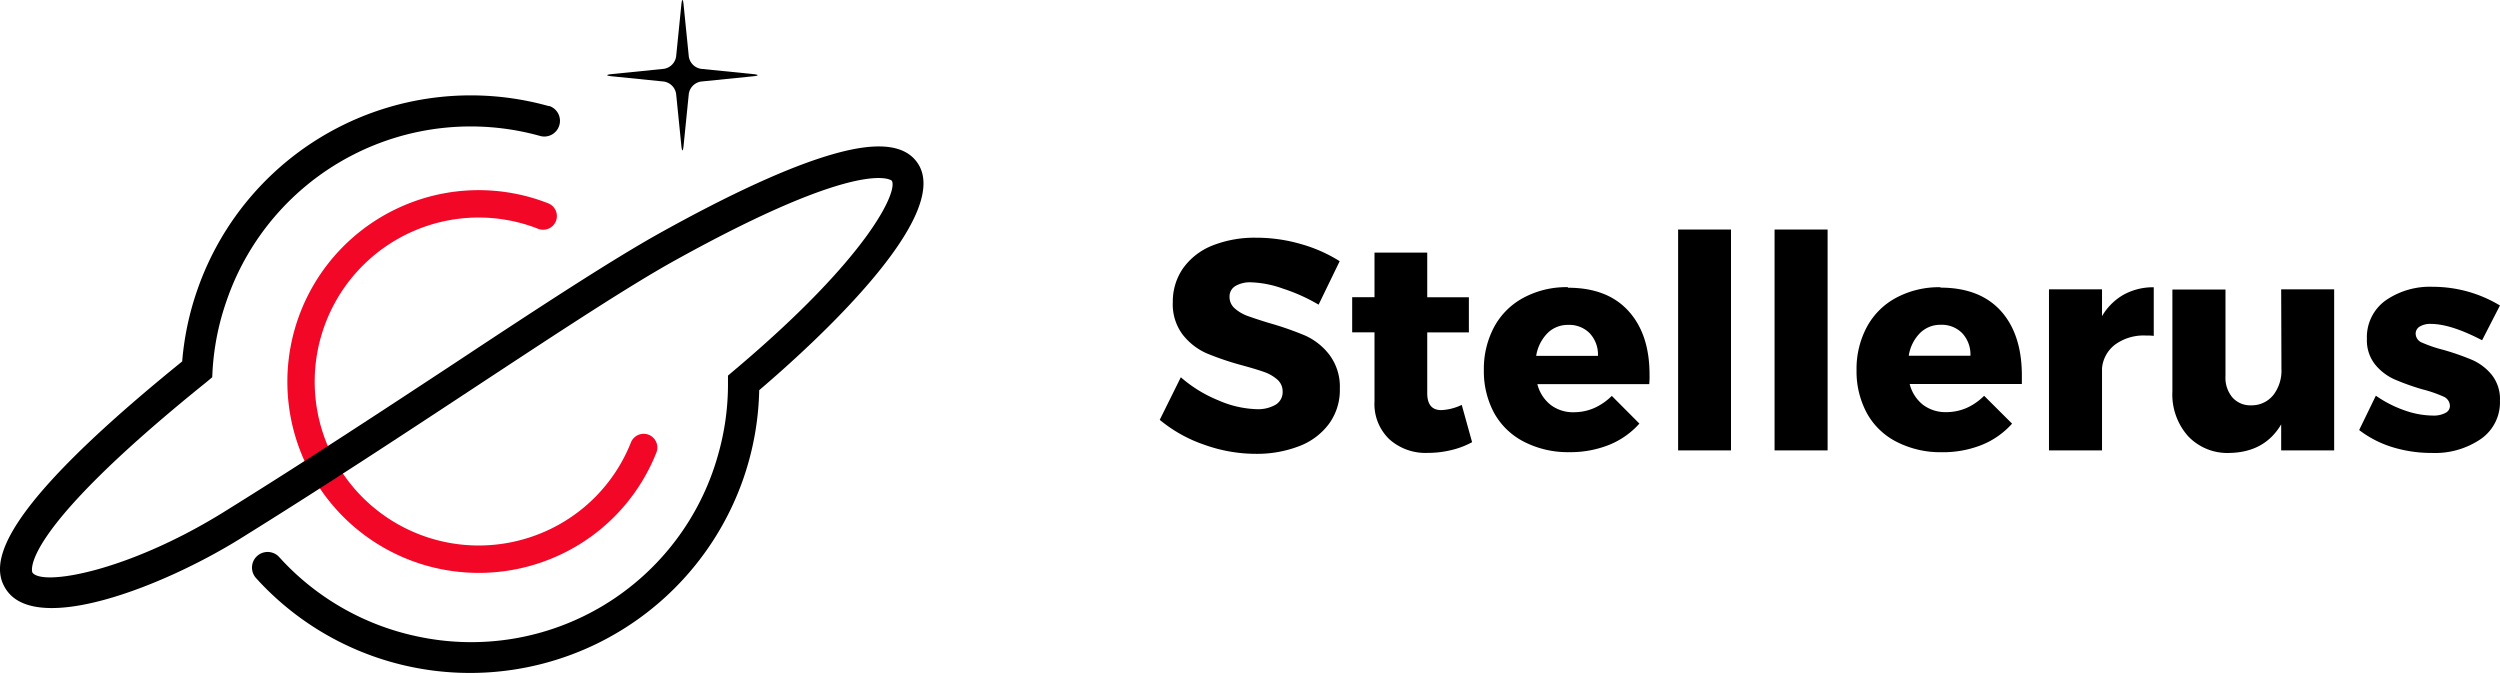 <svg id="图层_1" data-name="图层 1" xmlns="http://www.w3.org/2000/svg" viewBox="0 0 480.3 129.3"><defs><style>.cls-1{fill:#f30727;}</style></defs><path d="M253.33-177h0a34.27,34.27,0,0,0-6.85-3.08h0a20,20,0,0,0-6.08-1.21h0a5.58,5.58,0,0,0-3.07.72h0a2.32,2.32,0,0,0-1.11,2.08h0a2.87,2.87,0,0,0,1,2.21h0a7.66,7.66,0,0,0,2.41,1.43h0c1,.36,2.36.82,4.23,1.39h0a59.74,59.74,0,0,1,6.89,2.4h0a12.12,12.12,0,0,1,4.66,3.7h0a10.21,10.21,0,0,1,2,6.49h0a11,11,0,0,1-2.13,6.83h0a12.79,12.79,0,0,1-5.8,4.27h0a22.54,22.54,0,0,1-8.21,1.43h0a29.38,29.38,0,0,1-9.91-1.75h0a27.08,27.08,0,0,1-8.55-4.78h0l4.05-8.18h0a25.43,25.43,0,0,0,7.18,4.42h0a19.7,19.7,0,0,0,7.36,1.71h0a6.76,6.76,0,0,0,3.68-.86h0a2.82,2.82,0,0,0,1.34-2.52h0a3,3,0,0,0-1-2.29h0a7.72,7.72,0,0,0-2.51-1.46h0q-1.51-.54-4.26-1.29h0a56.2,56.2,0,0,1-6.81-2.3h0a12,12,0,0,1-4.59-3.56h0a9.67,9.67,0,0,1-1.93-6.31h0a11.16,11.16,0,0,1,2-6.52h0a12.67,12.67,0,0,1,5.61-4.33h0a22,22,0,0,1,8.44-1.5h0a30.66,30.66,0,0,1,8.57,1.22h0a28.29,28.29,0,0,1,7.44,3.29h0Zm27.49,19.22,2,7.2h0a15.87,15.87,0,0,1-4,1.52h0a19.06,19.06,0,0,1-4.51.54h0a10.41,10.41,0,0,1-7.4-2.63h0a9.36,9.36,0,0,1-2.84-7.26h0v-13.27h-4.29v-6.75h4.29V-187H274.2v8.58h8v6.75h-8V-160h0c0,2.17.9,3.26,2.68,3.26h0a10,10,0,0,0,3.94-1Zm20.42-22.47h0q7.56,0,11.61,4.46h0q4.06,4.44,4.06,12.23h0a15,15,0,0,1-.06,1.83H295.36a7.33,7.33,0,0,0,2.57,4h0a7.11,7.11,0,0,0,4.45,1.4h0a9.84,9.84,0,0,0,3.86-.79h0a11.47,11.47,0,0,0,3.42-2.35h0l5.3,5.32h0a15.58,15.58,0,0,1-5.8,4.08h0a20,20,0,0,1-7.69,1.41h0a18.44,18.44,0,0,1-8.68-2h0a13.65,13.65,0,0,1-5.71-5.48h0a16.81,16.81,0,0,1-2-8.25h0a17.07,17.07,0,0,1,2-8.37h0a13.8,13.8,0,0,1,5.68-5.6h0a17.38,17.38,0,0,1,8.45-2Zm-6.12,13.09H307a6,6,0,0,0-1.57-4.33h0a5.5,5.5,0,0,0-4.15-1.62h0a5.49,5.49,0,0,0-4,1.61h0a8,8,0,0,0-2.15,4.34ZM322.4-149v-42.43h10.16V-149Zm18.53,0v-42.43h10.19V-149Zm31.85-31.27h0q7.55,0,11.61,4.46h0q4,4.44,4.05,12.23h0v1.83H366.89a7.38,7.38,0,0,0,2.57,4h0a7.18,7.18,0,0,0,4.47,1.4h0a9.84,9.84,0,0,0,3.86-.79h0a11.25,11.25,0,0,0,3.4-2.35h0l5.37,5.35h0a15.66,15.66,0,0,1-5.8,4.08h0a20.12,20.12,0,0,1-7.71,1.41h0a18.44,18.44,0,0,1-8.68-2h0a13.43,13.43,0,0,1-5.69-5.48h0a16.81,16.81,0,0,1-2-8.25h0a17.07,17.07,0,0,1,2-8.37h0a13.76,13.76,0,0,1,5.66-5.6h0a17.44,17.44,0,0,1,8.46-2Zm-6.11,13.09h11.89a6,6,0,0,0-1.57-4.33h0a5.48,5.48,0,0,0-4.14-1.62h0a5.49,5.49,0,0,0-4,1.61h0a7.85,7.85,0,0,0-2.14,4.34Zm37.17-7.61h0a11.28,11.28,0,0,1,4.14-4.12h0a11.76,11.76,0,0,1,5.8-1.43h0V-171h0a11.34,11.34,0,0,0-1.54-.07h0a9.33,9.33,0,0,0-5.83,1.7h0a6.41,6.41,0,0,0-2.57,4.59h0V-149H393.65v-30.94h10.19Zm34.42-5.15h10.18V-149H438.26v-5h0q-3.15,5.35-9.9,5.49h0a10.39,10.39,0,0,1-8-3.24h0a12.06,12.06,0,0,1-3-8.59h0v-19.57h10.2v16.65h0a5.86,5.86,0,0,0,1.35,4.11h0a4.59,4.59,0,0,0,3.62,1.49h0a5.3,5.3,0,0,0,4.24-2h0a7.68,7.68,0,0,0,1.54-5h0Zm38.6,9.78h0q-6-3.13-9.83-3.14h0a3.93,3.93,0,0,0-2.12.49h0a1.57,1.57,0,0,0-.81,1.45h0a1.89,1.89,0,0,0,1.26,1.67h0a25.47,25.47,0,0,0,4,1.36h0a48.84,48.84,0,0,1,5.53,1.92h0a10.11,10.11,0,0,1,3.8,2.86h0a7.48,7.48,0,0,1,1.6,5h0a8.57,8.57,0,0,1-3.64,7.34h0a15.58,15.58,0,0,1-9.45,2.7h0a25.49,25.49,0,0,1-7.56-1.11h0a20.37,20.37,0,0,1-6.4-3.29h0l3.21-6.6h0a22.42,22.42,0,0,0,5.51,2.82h0a16.69,16.69,0,0,0,5.46,1h0a4.74,4.74,0,0,0,2.37-.5h0a1.49,1.49,0,0,0,.89-1.39h0a2,2,0,0,0-1.29-1.78h0a24.52,24.52,0,0,0-4-1.37h0a46.36,46.36,0,0,1-5.37-1.92h0a10.14,10.14,0,0,1-3.72-2.86h0a7.45,7.45,0,0,1-1.57-4.91h0a8.67,8.67,0,0,1,3.54-7.35h0a14.92,14.92,0,0,1,9.15-2.66h0a25,25,0,0,1,6.66.91h0a25.14,25.14,0,0,1,6.21,2.68h0Z" transform="translate(0 235.53)"/><path class="cls-1" d="M124.64-152a2.64,2.64,0,0,0-3.43,1.48h0a31.28,31.28,0,0,1-16.84,17.25A31.54,31.54,0,0,1,63-149.8a31.54,31.54,0,0,1,16.55-41.38,31.33,31.33,0,0,1,23.85-.39,2.64,2.64,0,0,0,3.41-1.49h0a2.64,2.64,0,0,0-1.49-3.41h0a36.55,36.55,0,0,0-27.83.46,36.81,36.81,0,0,0-19.33,48.26,36.81,36.81,0,0,0,48.27,19.33,36.49,36.49,0,0,0,19.66-20.13A2.64,2.64,0,0,0,124.64-152Z" transform="translate(0 235.53)"/><path d="M.66-129.74c-1.27,3.69-.52,6,.65,7.66,6,8.46,29.6-.59,44.47-9.73,16.13-10,31.8-20.32,45.62-29.42,15.84-10.43,29.51-19.43,38.35-24.31,36.08-20,41.53-15.33,41.57-15.28,1.23,1.78-3.88,14.24-30.39,36.54l-1.07.91V-162A49.26,49.26,0,0,1,138-148.3a49.24,49.24,0,0,1-58,35,49.5,49.5,0,0,1-26.35-15.19,3,3,0,0,0-4.12-.33h0a3,3,0,0,0-.45,4.22l.09.11A55.37,55.37,0,0,0,72.3-109.24a55.59,55.59,0,0,0,70.56-34.47,55.34,55.34,0,0,0,3-16.86c10.23-8.72,37.46-33.42,30.41-43.66-2.48-3.62-7.94-4.13-16.66-1.56-8.14,2.39-19.17,7.43-32.78,15-9,5-22.81,14-38.75,24.55-13.79,9.08-29.43,19.37-45.47,29.32C24.4-125.73,8.12-122.85,6.22-125.54c0-.06-3.33-7,33.55-36.67l1-.84.07-1.35a49.34,49.34,0,0,1,2.72-13.43,49.58,49.58,0,0,1,60.17-31.59,3,3,0,0,0,3.68-1.9h0a3,3,0,0,0-1.83-3.83l-.17,0a55.59,55.59,0,0,0-67.53,35.41A55.32,55.32,0,0,0,35-166.09C11.42-147,2.89-136.24.66-129.74Z" transform="translate(0 235.53)"/><path d="M127.49-222.3a2.81,2.81,0,0,0,2.41-2.4l1-9.93c.12-1.2.32-1.2.43,0l1,9.93a2.8,2.8,0,0,0,2.41,2.4l9.92,1c1.2.12,1.2.31,0,.43l-9.92,1a2.8,2.8,0,0,0-2.41,2.4l-1,9.93c-.11,1.2-.31,1.2-.43,0l-1-9.93a2.81,2.81,0,0,0-2.41-2.4l-9.92-1c-1.21-.12-1.21-.31,0-.43Z" transform="translate(0 235.53)"/></svg>